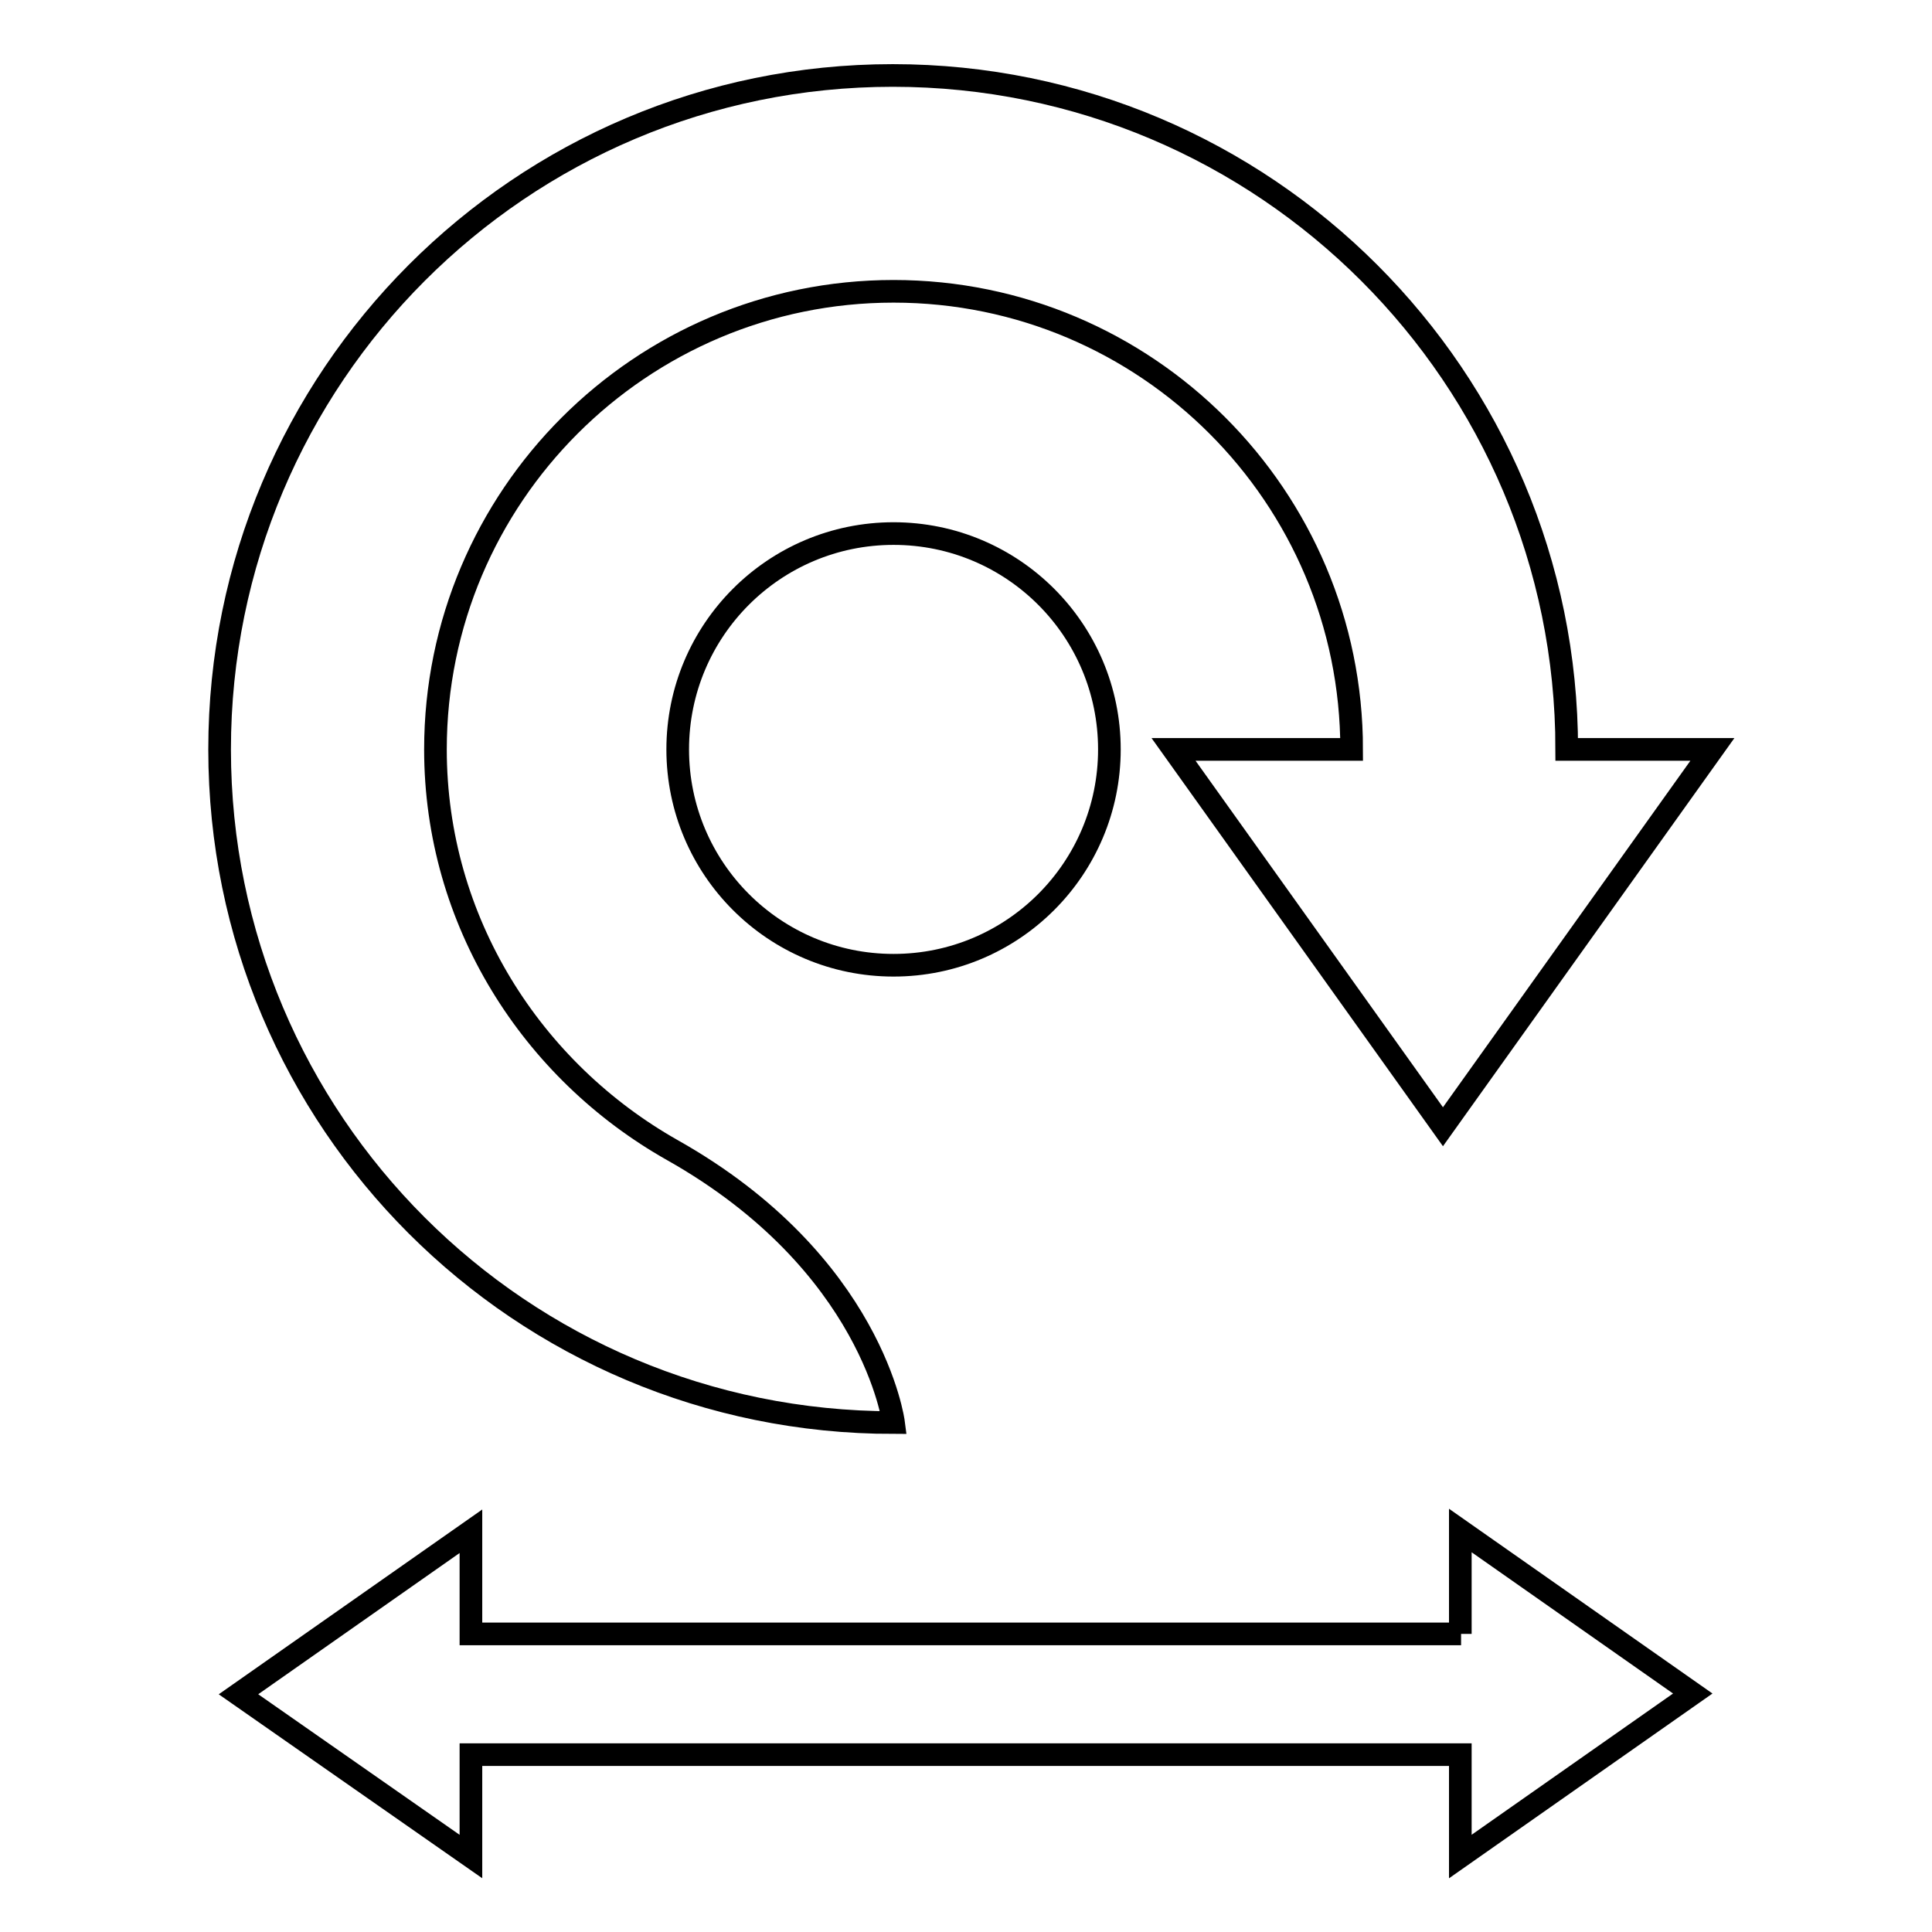 <?xml version="1.0" encoding="utf-8"?>
<!-- Svg Vector Icons : http://www.onlinewebfonts.com/icon -->
<!DOCTYPE svg PUBLIC "-//W3C//DTD SVG 1.1//EN" "http://www.w3.org/Graphics/SVG/1.1/DTD/svg11.dtd">
<svg version="1.1" xmlns="http://www.w3.org/2000/svg" xmlns:xlink="http://www.w3.org/1999/xlink" x="0px" y="0px" viewBox="0 0 256 256" enable-background="new 0 0 256 256" xml:space="preserve">
<g><g><path stroke-width="3" fill-opacity="0" stroke="#000000"  d="M118.4,188.5c0,0-2.7-21.1-29.3-36.1c-18.6-10.5-31.4-30.3-31.4-53.1c0-33.5,27.2-60.7,60.7-60.7s60.7,27.2,60.7,60.7h-23.6l35.7,50l35.7-50h-19.3c0-49.3-40-89.3-89.3-89.3C69,10,29.1,50,29.1,99.3C29.1,148.6,69,188.5,118.4,188.5z"/><path stroke-width="3" fill-opacity="0" stroke="#000000"  d="M89.8,99.3c0,15.8,12.8,28.6,28.6,28.6s28.6-12.8,28.6-28.6c0-15.8-12.8-28.6-28.6-28.6C102.6,70.7,89.8,83.5,89.8,99.3L89.8,99.3z"/><path stroke-width="3" fill-opacity="0" stroke="#000000"  d="M193.6,216.5H62.4v-13.6l-30.8,21.6L62.4,246v-13.5h131.1V246l30.8-21.6l-30.8-21.6V216.5z"/></g></g>
</svg>